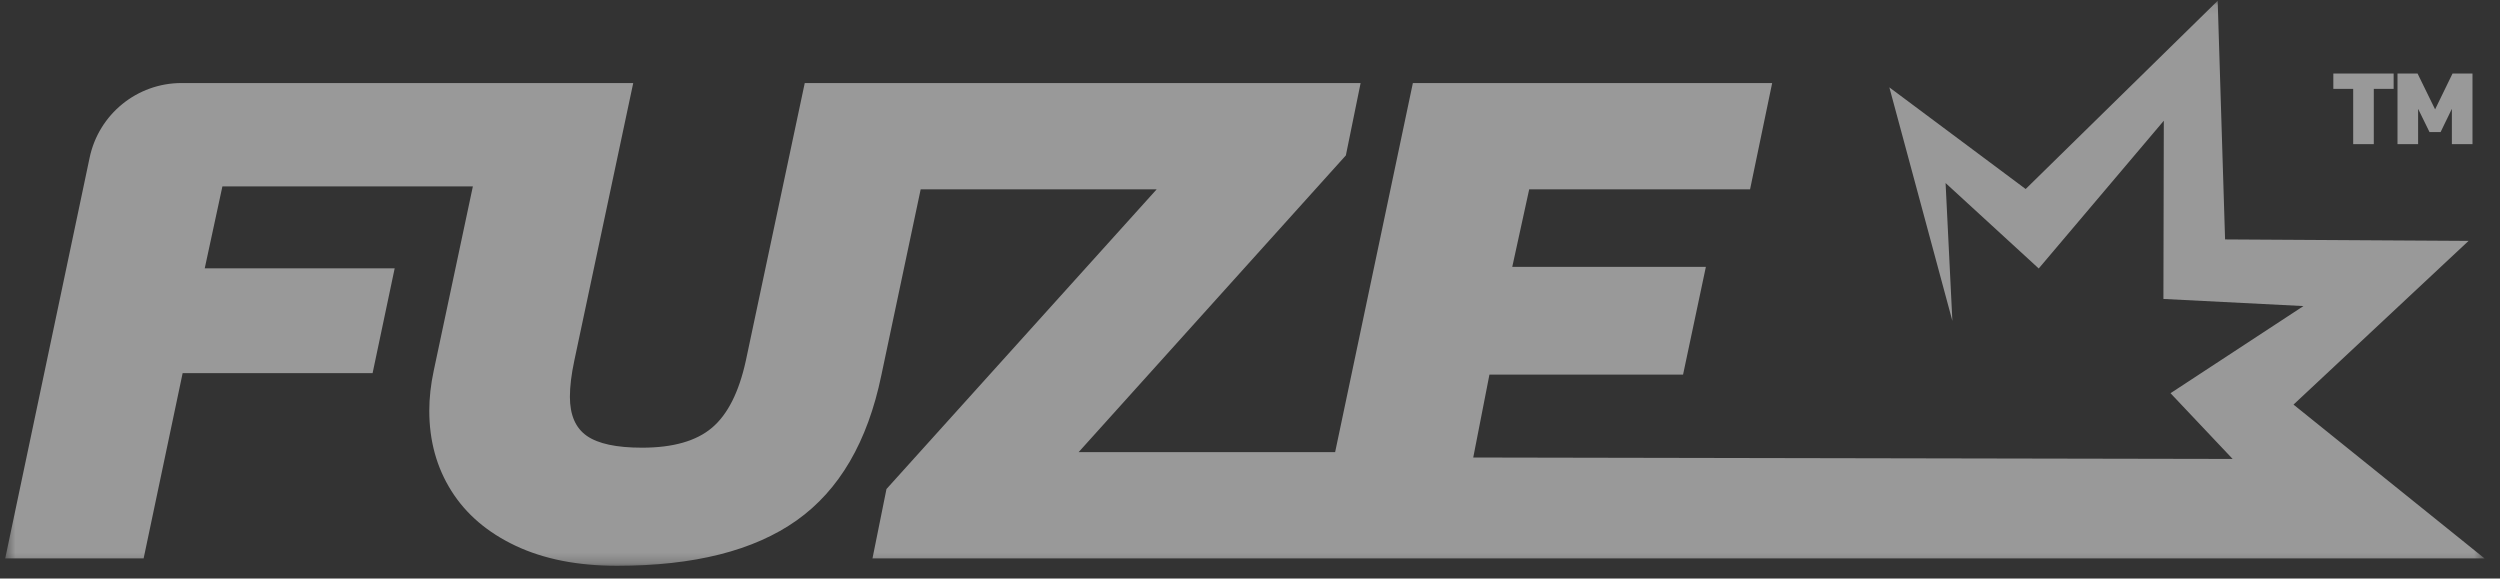 <svg width="242" height="56" viewBox="0 0 242 56" fill="none" xmlns="http://www.w3.org/2000/svg">
<rect x="0" y="0" width="242" height="56" fill="#333333" stroke="none"/>
<g id="Fuze_Logo">
<g id="Group 887">
<g id="Group 3">
<mask id="mask0_3121_20019" style="mask-type:luminance" maskUnits="userSpaceOnUse" x="0" y="0" width="241" height="55">
<path id="Clip 2" fill-rule="evenodd" clip-rule="evenodd" d="M0.504 0.075H240.504V54.769H0.504V0.075Z" fill="white"/>
</mask>
<g mask="url(#mask0_3121_20019)">
<path id="Fill 1" fill-rule="evenodd" clip-rule="evenodd" d="M240.504 54.054L222.012 39.165L238.957 23.318L215.387 23.176L214.671 0.075L196.084 18.297L182.889 8.456L188.99 31.061L188.332 17.718L197.349 25.988L209.457 11.686L209.419 28.938L222.975 29.627L210.107 38.062L216.12 44.426L142.609 44.287L144.177 36.262H162.92L165.129 25.83H146.387L148.026 18.328H169.406L171.545 8.039H136.766L129.241 43.765H104.412L130.28 15.041L131.707 8.039H77.9L72.199 34.904C71.534 37.953 70.441 40.121 68.921 41.406C67.399 42.694 65.143 43.336 62.151 43.336C59.68 43.336 57.898 42.957 56.806 42.193C55.712 41.432 55.166 40.169 55.166 38.406C55.166 37.406 55.309 36.239 55.594 34.904L61.296 8.039H17.567C13.27 8.039 9.561 11.054 8.675 15.267L0.504 54.054H13.903L17.679 36.12H36.067L38.205 25.974H19.818L21.529 18.041H45.774L41.981 35.905C41.697 37.238 41.555 38.525 41.555 39.763C41.555 42.67 42.267 45.254 43.693 47.516C45.118 49.78 47.196 51.554 49.928 52.84C52.659 54.125 55.925 54.769 59.727 54.769C67.186 54.769 72.983 53.304 77.116 50.375C81.249 47.446 83.982 42.765 85.312 36.334L89.121 18.328H111.965L85.811 47.338L84.456 54.054H240.504Z" fill="white" fill-opacity="0.5"/>
</g>
</g>
<path id="TM" fill-rule="evenodd" clip-rule="evenodd" d="M229.783 8.604V13.952H227.788V8.604H225.867V7.118H231.704V8.604H229.783ZM234.073 10.535V13.952H232.078V7.118H234.02L235.718 10.588L237.405 7.118H239.337V13.952H237.342V10.535L236.249 12.785H235.177L234.073 10.535Z" fill="white" fill-opacity="0.5"/>
</g>
</g>
</svg>
